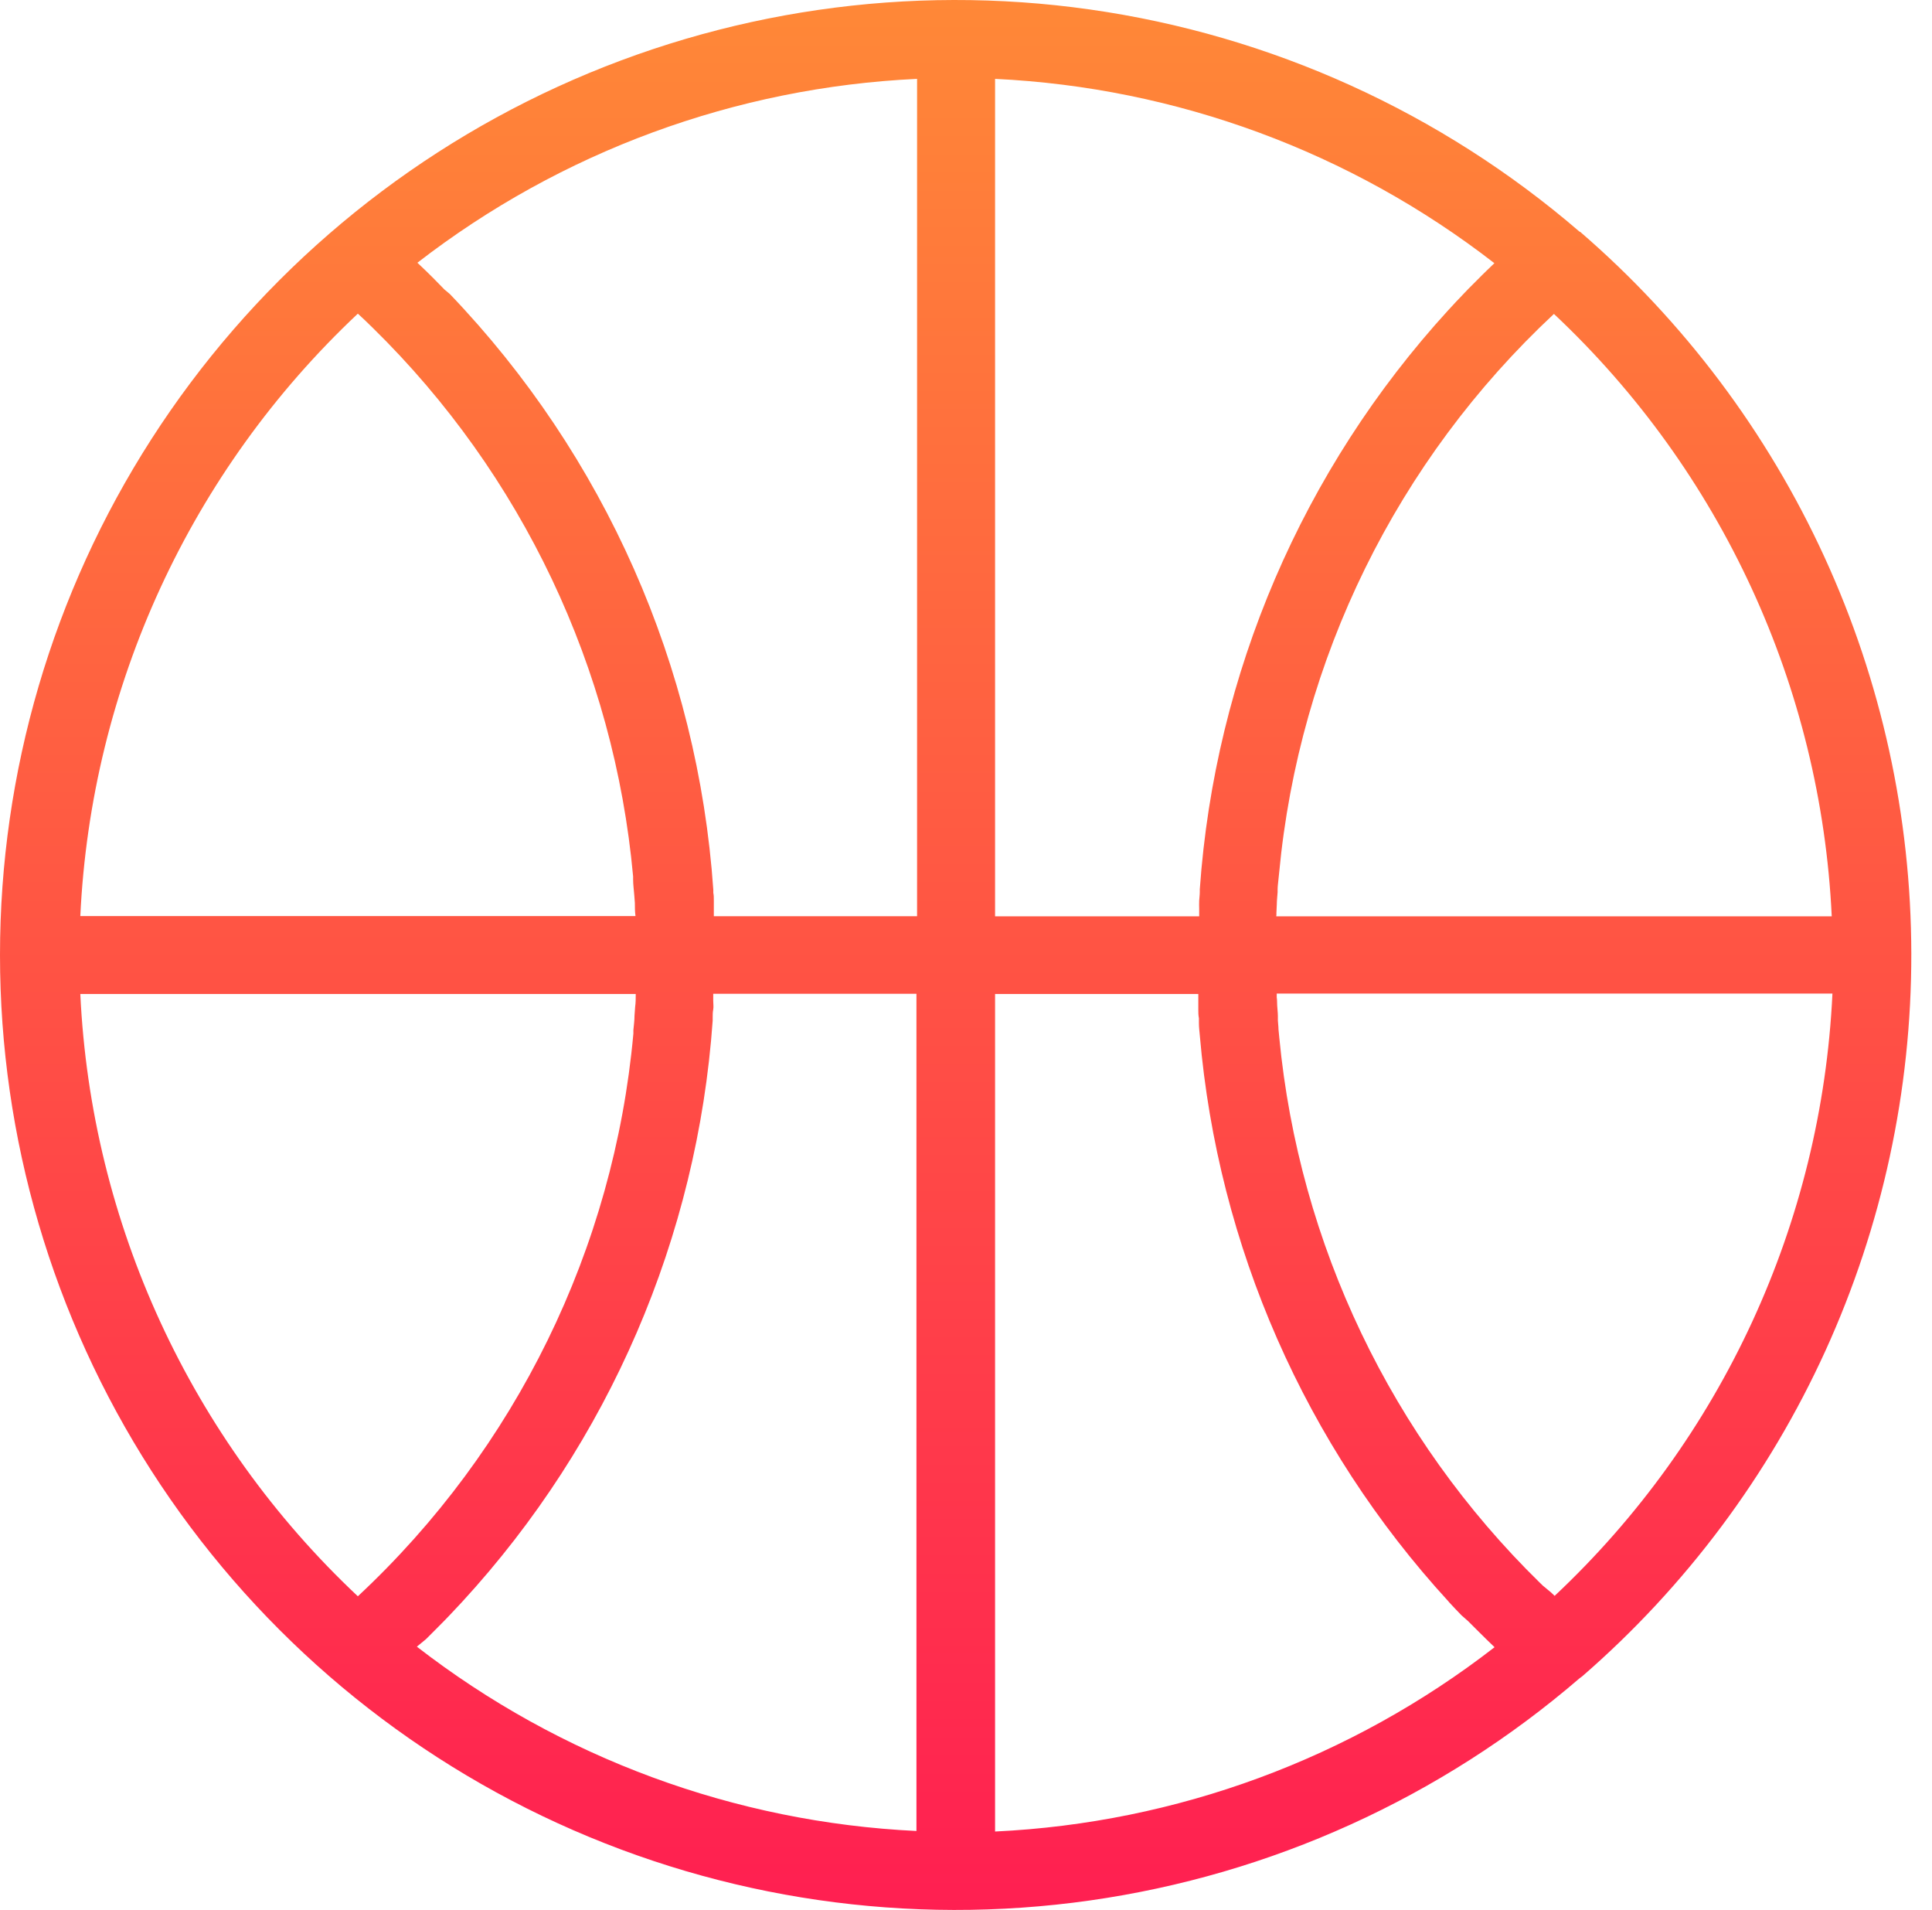 <?xml version="1.0" encoding="UTF-8"?> <svg xmlns="http://www.w3.org/2000/svg" width="86" height="85" viewBox="0 0 86 85" fill="none"> <path d="M70.316 10.315C64.147 4.999 56.581 1.566 48.516 0.422C40.45 -0.722 32.226 0.472 24.82 3.862C17.415 7.252 11.139 12.695 6.739 19.544C2.339 26.393 0 34.361 0 42.5C0 50.639 2.339 58.606 6.739 65.456C11.139 72.305 17.415 77.749 24.82 81.138C32.226 84.528 40.45 85.722 48.516 84.578C56.581 83.434 64.147 80.001 70.316 74.686L70.43 74.603C75.037 70.605 78.729 65.663 81.257 60.113C83.784 54.563 85.088 48.535 85.079 42.438C85.07 36.34 83.749 30.316 81.205 24.774C78.661 19.231 74.954 14.3 70.336 10.315H70.316ZM53.407 39.576V39.693C53.407 39.822 53.388 39.947 53.38 40.084C53.372 40.221 53.38 40.322 53.38 40.443V40.736V40.779H44.294V3.51C52.37 3.895 60.132 6.76 66.52 11.713L66.196 12.025C66.051 12.166 65.906 12.307 65.766 12.451L65.375 12.842C65.289 12.932 65.203 13.025 65.113 13.115L65.066 13.166C64.901 13.334 64.741 13.506 64.581 13.682L64.468 13.803C57.979 20.903 54.081 29.985 53.407 39.576ZM65.347 72.143C65.496 72.291 65.644 72.443 65.797 72.592C65.949 72.74 66.035 72.83 66.16 72.951L66.528 73.307C60.138 78.263 52.374 81.127 44.294 81.51V44.236H53.341V44.275V44.56C53.341 44.682 53.341 44.803 53.341 44.928C53.341 45.053 53.341 45.185 53.368 45.318V45.537C53.368 45.713 53.391 45.889 53.407 46.076C54.213 55.464 58.105 64.321 64.475 71.268L64.51 71.311C64.69 71.506 64.874 71.701 65.062 71.893L65.347 72.143ZM68.67 70.561L68.549 70.443C61.937 63.974 57.827 55.378 56.945 46.174L56.91 45.81C56.91 45.685 56.891 45.56 56.883 45.42V45.221C56.883 45.064 56.859 44.904 56.852 44.744C56.844 44.584 56.852 44.51 56.832 44.389V44.322C56.832 44.287 56.832 44.252 56.832 44.217H81.568C81.086 54.417 76.651 64.03 69.202 71.022L69.046 70.873L68.67 70.561ZM56.816 40.666L56.836 40.232C56.836 40.068 56.859 39.904 56.871 39.705V39.588C56.871 39.455 56.891 39.318 56.902 39.197L56.938 38.853C57.83 29.343 62.183 20.49 69.171 13.971C76.62 20.964 81.055 30.578 81.537 40.779H56.812C56.816 40.732 56.816 40.697 56.82 40.666H56.816ZM3.575 40.768C4.056 30.568 8.486 20.955 15.929 13.959L16.101 14.119C16.215 14.225 16.324 14.326 16.433 14.436L16.602 14.6C23.237 21.105 27.341 29.756 28.182 39.006V39.143C28.182 39.373 28.217 39.603 28.233 39.83L28.26 40.182C28.26 40.377 28.26 40.572 28.288 40.768H3.575ZM19.295 12.385L18.971 12.065L18.58 11.693C24.975 6.744 32.742 3.887 40.822 3.51V40.775H31.775C31.777 40.765 31.777 40.755 31.775 40.744V40.467C31.775 40.338 31.775 40.209 31.775 40.076C31.775 39.943 31.775 39.846 31.752 39.732V39.6C31.066 29.662 26.916 20.28 20.023 13.084L19.784 12.885L19.295 12.385ZM18.959 72.951L19.315 72.596L19.772 72.135L19.995 71.904L20.57 71.291C27.111 64.177 31.044 55.056 31.724 45.42V45.283C31.724 45.166 31.724 45.049 31.748 44.928C31.771 44.807 31.748 44.674 31.748 44.537V44.268C31.748 44.268 31.748 44.24 31.748 44.228H40.794V81.486C32.714 81.101 24.949 78.237 18.556 73.283L18.959 72.951ZM28.299 44.236C28.299 44.428 28.299 44.627 28.272 44.814L28.244 45.205C28.244 45.416 28.213 45.631 28.194 45.846V45.998C27.328 55.569 22.961 64.485 15.929 71.041C8.485 64.047 4.055 54.434 3.575 44.236H28.299Z" fill="url(#paint0_linear)"></path> <defs> <linearGradient id="paint0_linear" x1="42.539" y1="0" x2="42.539" y2="85" gradientUnits="userSpaceOnUse"> <stop stop-color="#FF8837"></stop> <stop offset="1" stop-color="#FF1F51"></stop> </linearGradient> </defs> </svg> 